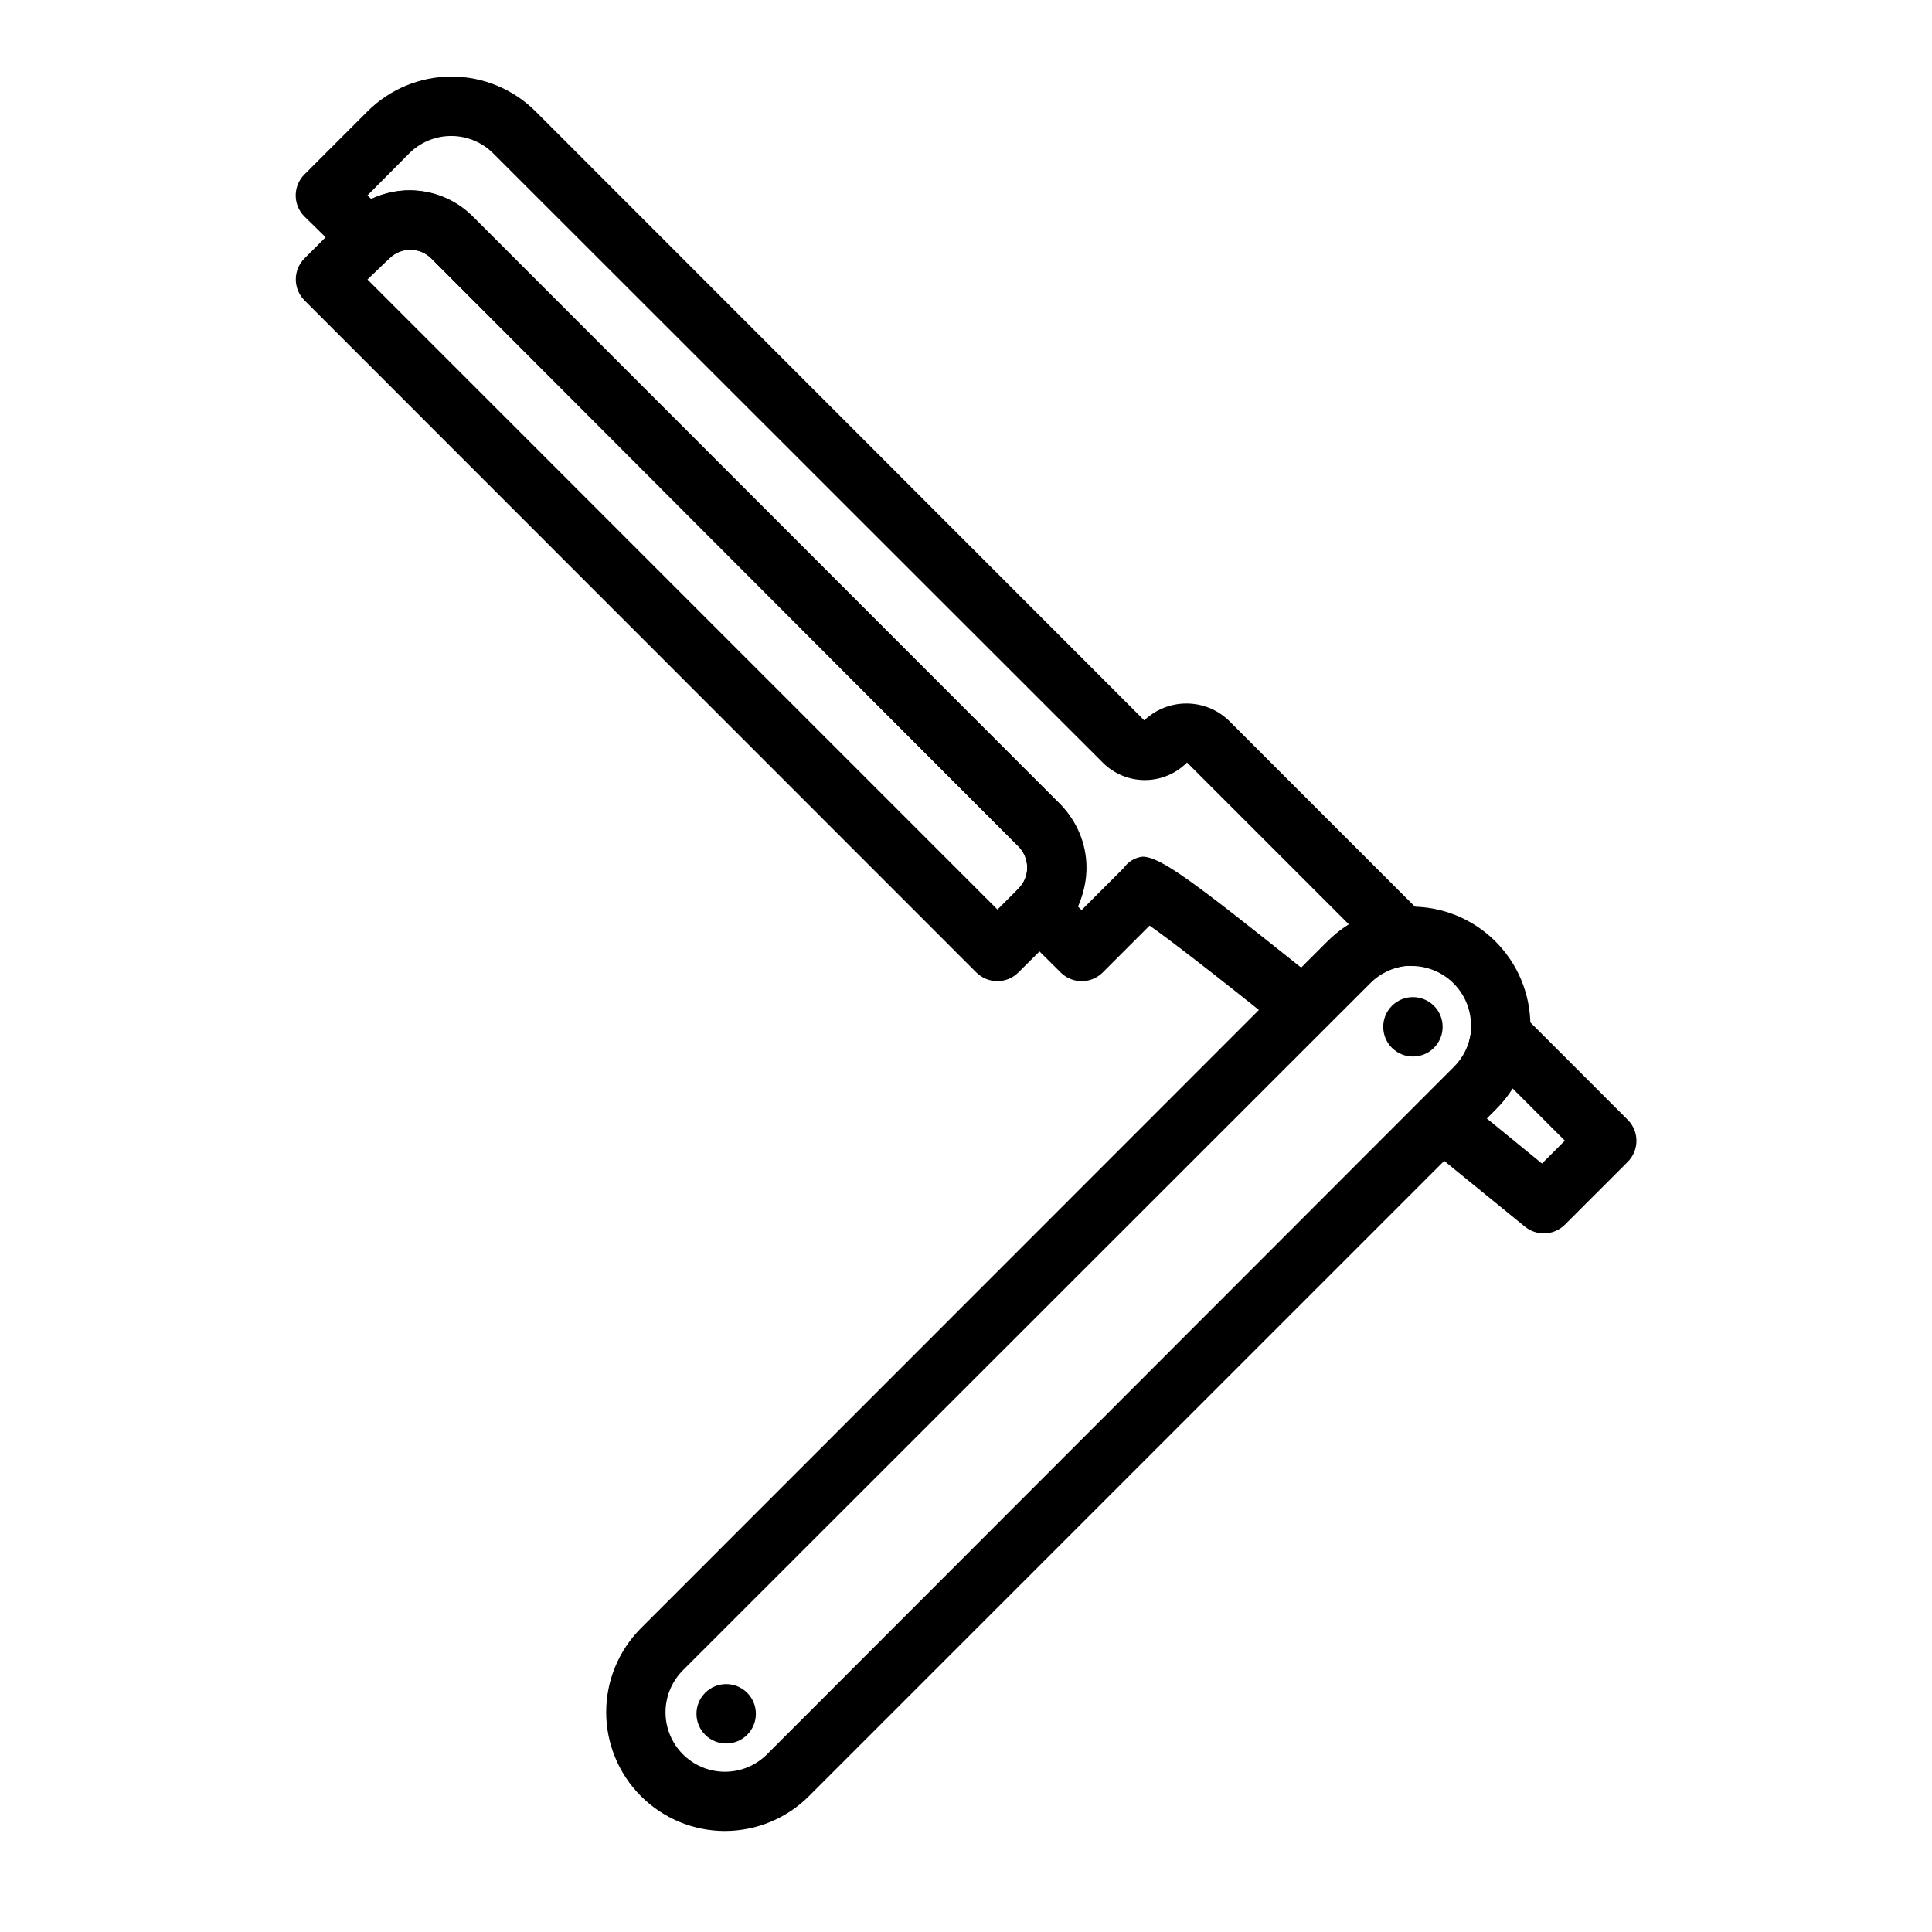 <?xml version="1.0" encoding="UTF-8"?>
<!-- Uploaded to: ICON Repo, www.iconrepo.com, Generator: ICON Repo Mixer Tools -->
<svg fill="#000000" width="800px" height="800px" version="1.1" viewBox="144 144 512 512" xmlns="http://www.w3.org/2000/svg">
 <g>
  <path d="m408.34 404.01c-2.094 0.012-4.106-0.809-5.59-2.281l-178.07-178.14c-3.051-3.07-3.051-8.027 0-11.098l11.102-11.102c4.426-4.422 10.43-6.906 16.688-6.906 6.258 0 12.262 2.484 16.688 6.906l155.87 155.87c4.422 4.426 6.906 10.43 6.906 16.688 0 6.258-2.484 12.262-6.906 16.688l-11.18 11.098v0.004c-1.465 1.453-3.445 2.273-5.508 2.281zm-166.96-185.94 166.96 166.97 5.59-5.59c1.434-1.449 2.254-3.394 2.281-5.434 0.035-2.117-0.789-4.16-2.281-5.668l-155.63-155.86c-3.07-3.055-8.027-3.055-11.098 0z"/>
  <path d="m489.43 418.89c-1.777-0.008-3.496-0.621-4.883-1.73-20.547-16.453-30.859-24.324-35.895-27.867l-12.438 12.438c-3.07 3.051-8.031 3.051-11.102 0l-11.18-11.098 0.004-0.004c-1.492-1.477-2.332-3.488-2.332-5.586 0-2.102 0.84-4.113 2.332-5.59 1.457-1.398 2.285-3.332 2.281-5.356 0.055-2.144-0.77-4.223-2.281-5.746l-155.63-155.86c-1.477-1.492-3.488-2.328-5.586-2.328-2.102 0-4.113 0.836-5.59 2.328-3.07 3.051-8.031 3.051-11.102 0l-11.336-11.102c-1.488-1.477-2.328-3.488-2.328-5.59 0-2.098 0.84-4.109 2.328-5.586l16.691-16.691c5.906-5.91 13.918-9.234 22.277-9.234 8.355 0 16.371 3.324 22.277 9.234l161.3 161.38c3.016-2.871 7.016-4.469 11.18-4.469 4.16 0 8.164 1.598 11.176 4.469l51.641 51.641c2.137 2.141 2.856 5.32 1.848 8.176-1.008 2.852-3.562 4.879-6.57 5.203-3.633 0.363-7.027 1.977-9.602 4.566l-11.965 11.965h-0.004c-1.438 1.516-3.422 2.391-5.508 2.441zm-42.668-47.863c4.801 0 13.699 6.769 42.117 29.441l7.008-7.008-0.004 0.004c1.688-1.703 3.562-3.211 5.59-4.488l-42.902-42.902c-2.957 2.981-6.981 4.656-11.18 4.656-4.195 0-8.219-1.676-11.176-4.656l-161.46-161.38c-2.957-2.981-6.981-4.656-11.176-4.656-4.199 0-8.223 1.676-11.18 4.656l-11.02 11.098 1.023 0.945c4.398-2.102 9.34-2.793 14.145-1.977 4.805 0.82 9.242 3.106 12.699 6.543l155.87 155.95h-0.004c4.312 4.523 6.613 10.602 6.379 16.844 0.203 3.481-0.418 6.961-1.812 10.156l0.945 0.945 11.18-11.18c1.141-1.664 2.949-2.754 4.957-2.988z"/>
  <path d="m553.11 470.85c-1.84 0.004-3.621-0.637-5.039-1.812l-26.766-21.805c-1.711-1.414-2.75-3.484-2.856-5.703s0.734-4.379 2.305-5.949l8.5-8.5h0.004c2.621-2.617 4.238-6.07 4.566-9.762 0.328-3.008 2.352-5.562 5.203-6.57 2.856-1.008 6.035-0.289 8.18 1.848l28.184 28.184h-0.004c3.051 3.07 3.051 8.027 0 11.098l-16.688 16.688c-1.484 1.477-3.496 2.297-5.59 2.285zm-15.113-30.465 14.641 11.965 6.062-6.062-13.855-13.855c-1.277 2.031-2.785 3.906-4.488 5.59z"/>
  <path d="m336.08 629.23c-8.336-0.012-16.324-3.332-22.215-9.223-5.894-5.894-9.207-13.887-9.219-22.219-0.012-8.336 3.281-16.332 9.156-22.246l182-182.08c5.902-5.891 13.902-9.195 22.238-9.195 8.34 0 16.336 3.305 22.238 9.195 5.934 5.898 9.273 13.914 9.289 22.277v2.363 0.789-0.004c-0.758 7.215-3.984 13.941-9.133 19.051l-182.08 182.08c-5.91 5.902-13.926 9.215-22.277 9.207zm182-229.23h-1.496c-3.578 0.395-6.91 2.008-9.445 4.562l-182.16 182.08c-3.977 3.981-5.531 9.781-4.074 15.215 1.457 5.438 5.703 9.684 11.137 11.141 5.438 1.457 11.238-0.098 15.219-4.078l181.92-182.08c2.57-2.504 4.207-5.809 4.644-9.371v-1.73c0-4.176-1.66-8.18-4.613-11.133-2.953-2.953-6.957-4.609-11.133-4.609z"/>
  <path d="m524.01 410.55c3.074 3.074 3.074 8.059 0 11.133-3.074 3.074-8.059 3.074-11.133 0-3.074-3.074-3.074-8.059 0-11.133 3.074-3.074 8.059-3.074 11.133 0"/>
  <path d="m342.01 592.61c3.074 3.074 3.074 8.059 0 11.133-3.074 3.074-8.059 3.074-11.133 0s-3.074-8.059 0-11.133 8.059-3.074 11.133 0"/>
 </g>
</svg>